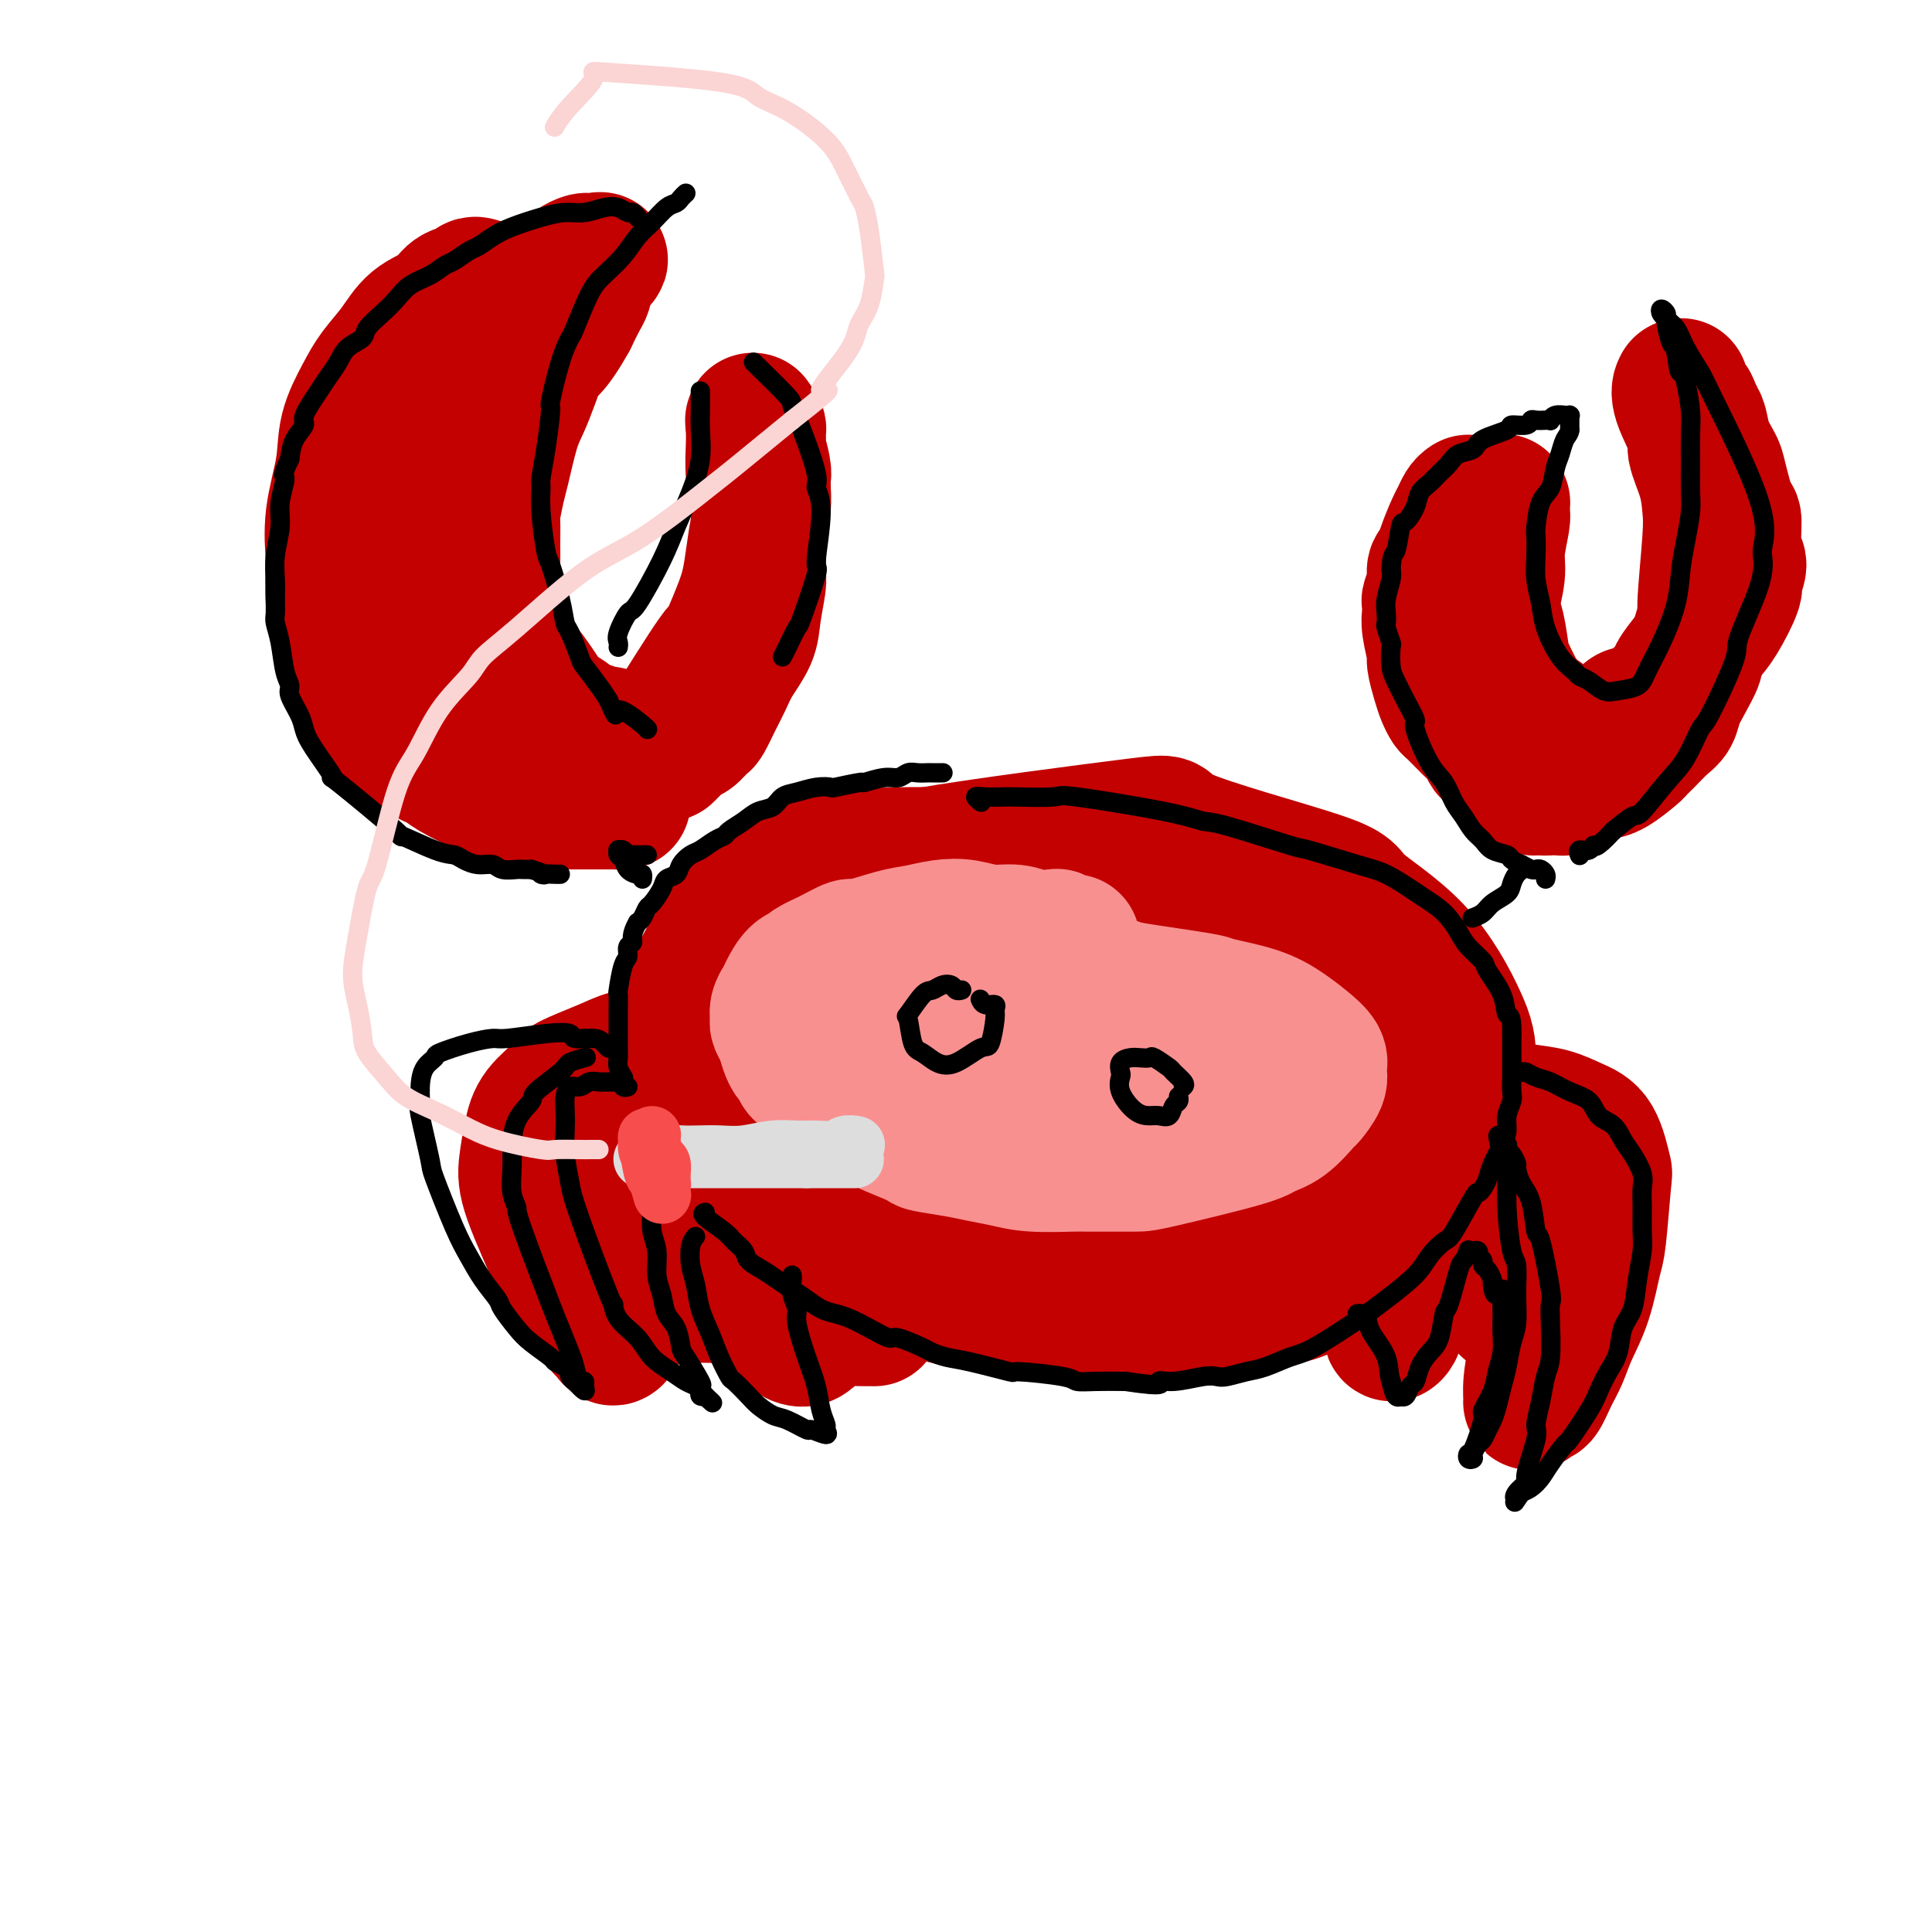 <svg viewBox='0 0 400 400' version='1.1' xmlns='http://www.w3.org/2000/svg' xmlns:xlink='http://www.w3.org/1999/xlink'><g fill='none' stroke='rgb(195,1,1)' stroke-width='28' stroke-linecap='round' stroke-linejoin='round'><path d='M237,189c-0.150,-0.447 -0.300,-0.893 -1,-1c-0.700,-0.107 -1.949,0.126 -3,0c-1.051,-0.126 -1.904,-0.609 -3,-1c-1.096,-0.391 -2.436,-0.689 -4,-1c-1.564,-0.311 -3.352,-0.635 -6,-1c-2.648,-0.365 -6.155,-0.772 -8,-1c-1.845,-0.228 -2.027,-0.279 -4,0c-1.973,0.279 -5.737,0.887 -9,2c-3.263,1.113 -6.024,2.732 -9,4c-2.976,1.268 -6.165,2.187 -9,4c-2.835,1.813 -5.316,4.521 -8,7c-2.684,2.479 -5.571,4.728 -8,7c-2.429,2.272 -4.399,4.565 -6,7c-1.601,2.435 -2.831,5.012 -4,7c-1.169,1.988 -2.275,3.387 -3,5c-0.725,1.613 -1.069,3.440 -1,5c0.069,1.560 0.551,2.852 1,4c0.449,1.148 0.866,2.150 2,4c1.134,1.850 2.985,4.547 4,6c1.015,1.453 1.193,1.663 3,3c1.807,1.337 5.242,3.801 8,6c2.758,2.199 4.837,4.133 8,6c3.163,1.867 7.409,3.667 11,5c3.591,1.333 6.528,2.200 10,3c3.472,0.800 7.481,1.533 11,2c3.519,0.467 6.548,0.666 10,1c3.452,0.334 7.327,0.801 11,1c3.673,0.199 7.143,0.131 11,0c3.857,-0.131 8.102,-0.323 12,-1c3.898,-0.677 7.449,-1.838 11,-3'/><path d='M264,269c6.907,-1.298 7.175,-2.543 9,-4c1.825,-1.457 5.208,-3.126 8,-5c2.792,-1.874 4.993,-3.955 7,-6c2.007,-2.045 3.821,-4.055 5,-6c1.179,-1.945 1.722,-3.825 3,-7c1.278,-3.175 3.290,-7.647 4,-10c0.710,-2.353 0.118,-2.589 0,-4c-0.118,-1.411 0.239,-3.997 0,-6c-0.239,-2.003 -1.073,-3.423 -2,-5c-0.927,-1.577 -1.948,-3.311 -3,-5c-1.052,-1.689 -2.136,-3.333 -5,-6c-2.864,-2.667 -7.509,-6.359 -10,-8c-2.491,-1.641 -2.830,-1.233 -5,-2c-2.170,-0.767 -6.173,-2.708 -10,-4c-3.827,-1.292 -7.480,-1.935 -13,-3c-5.520,-1.065 -12.908,-2.554 -19,-3c-6.092,-0.446 -10.888,0.149 -13,0c-2.112,-0.149 -1.540,-1.042 -6,0c-4.460,1.042 -13.953,4.017 -18,5c-4.047,0.983 -2.647,-0.028 -5,2c-2.353,2.028 -8.457,7.093 -11,9c-2.543,1.907 -1.525,0.654 -2,3c-0.475,2.346 -2.443,8.289 -3,11c-0.557,2.711 0.296,2.189 0,3c-0.296,0.811 -1.741,2.954 1,8c2.741,5.046 9.667,12.996 13,17c3.333,4.004 3.073,4.062 6,6c2.927,1.938 9.042,5.757 15,8c5.958,2.243 11.758,2.912 17,3c5.242,0.088 9.926,-0.403 14,-1c4.074,-0.597 7.537,-1.298 11,-2'/><path d='M252,257c6.005,-1.528 8.518,-3.849 11,-6c2.482,-2.151 4.934,-4.132 7,-7c2.066,-2.868 3.746,-6.624 4,-10c0.254,-3.376 -0.918,-6.372 -2,-9c-1.082,-2.628 -2.074,-4.889 -6,-7c-3.926,-2.111 -10.786,-4.072 -18,-4c-7.214,0.072 -14.781,2.177 -19,3c-4.219,0.823 -5.090,0.364 -9,2c-3.910,1.636 -10.860,5.368 -16,9c-5.140,3.632 -8.472,7.166 -10,11c-1.528,3.834 -1.254,7.969 -1,11c0.254,3.031 0.488,4.957 3,7c2.512,2.043 7.303,4.202 11,7c3.697,2.798 6.299,6.236 16,3c9.701,-3.236 26.500,-13.145 34,-19c7.500,-5.855 5.702,-7.655 6,-10c0.298,-2.345 2.692,-5.235 4,-10c1.308,-4.765 1.530,-11.404 1,-15c-0.530,-3.596 -1.813,-4.147 -4,-5c-2.187,-0.853 -5.278,-2.006 -9,-2c-3.722,0.006 -8.074,1.171 -13,2c-4.926,0.829 -10.427,1.322 -17,5c-6.573,3.678 -14.217,10.540 -18,15c-3.783,4.460 -3.706,6.518 -3,9c0.706,2.482 2.039,5.387 3,7c0.961,1.613 1.548,1.935 4,3c2.452,1.065 6.767,2.874 11,4c4.233,1.126 8.382,1.570 15,-2c6.618,-3.570 15.705,-11.153 20,-15c4.295,-3.847 3.799,-3.956 4,-7c0.201,-3.044 1.101,-9.022 2,-15'/><path d='M263,212c0.209,-5.075 -2.267,-6.761 -5,-8c-2.733,-1.239 -5.723,-2.030 -10,-2c-4.277,0.030 -9.841,0.883 -16,3c-6.159,2.117 -12.914,5.500 -18,9c-5.086,3.500 -8.504,7.116 -11,11c-2.496,3.884 -4.069,8.035 -4,11c0.069,2.965 1.782,4.745 4,7c2.218,2.255 4.942,4.985 12,5c7.058,0.015 18.449,-2.684 24,-4c5.551,-1.316 5.261,-1.249 8,-4c2.739,-2.751 8.506,-8.322 12,-14c3.494,-5.678 4.714,-11.465 4,-16c-0.714,-4.535 -3.361,-7.819 -5,-10c-1.639,-2.181 -2.269,-3.260 -9,-2c-6.731,1.260 -19.563,4.857 -26,7c-6.437,2.143 -6.479,2.831 -10,6c-3.521,3.169 -10.522,8.820 -15,14c-4.478,5.180 -6.433,9.890 -7,14c-0.567,4.110 0.254,7.621 2,10c1.746,2.379 4.418,3.626 7,5c2.582,1.374 5.075,2.875 13,1c7.925,-1.875 21.282,-7.127 28,-10c6.718,-2.873 6.797,-3.368 10,-8c3.203,-4.632 9.528,-13.402 13,-21c3.472,-7.598 4.089,-14.023 4,-19c-0.089,-4.977 -0.883,-8.507 -4,-10c-3.117,-1.493 -8.556,-0.950 -14,0c-5.444,0.950 -10.892,2.306 -18,5c-7.108,2.694 -15.875,6.725 -23,12c-7.125,5.275 -12.607,11.793 -16,16c-3.393,4.207 -4.696,6.104 -6,8'/><path d='M187,228c-2.852,9.551 1.018,21.430 3,26c1.982,4.570 2.077,1.832 5,1c2.923,-0.832 8.675,0.241 15,0c6.325,-0.241 13.225,-1.795 20,-4c6.775,-2.205 13.426,-5.059 19,-9c5.574,-3.941 10.072,-8.967 13,-14c2.928,-5.033 4.284,-10.071 5,-15c0.716,-4.929 0.790,-9.750 0,-13c-0.790,-3.250 -2.443,-4.931 -4,-6c-1.557,-1.069 -3.018,-1.526 -7,-3c-3.982,-1.474 -10.487,-3.964 -14,-5c-3.513,-1.036 -4.036,-0.618 -6,-1c-1.964,-0.382 -5.370,-1.565 -12,-3c-6.630,-1.435 -16.485,-3.121 -21,-4c-4.515,-0.879 -3.689,-0.951 -6,-1c-2.311,-0.049 -7.759,-0.077 -12,0c-4.241,0.077 -7.274,0.257 -11,1c-3.726,0.743 -8.146,2.048 -12,4c-3.854,1.952 -7.141,4.549 -10,8c-2.859,3.451 -5.289,7.754 -7,11c-1.711,3.246 -2.705,5.434 -3,10c-0.295,4.566 0.107,11.512 2,17c1.893,5.488 5.277,9.520 7,12c1.723,2.480 1.785,3.408 4,6c2.215,2.592 6.582,6.849 11,10c4.418,3.151 8.888,5.195 13,7c4.112,1.805 7.865,3.370 15,5c7.135,1.630 17.652,3.323 23,4c5.348,0.677 5.528,0.336 9,0c3.472,-0.336 10.236,-0.668 17,-1'/><path d='M243,271c6.992,-0.690 11.471,-1.916 16,-3c4.529,-1.084 9.107,-2.026 13,-4c3.893,-1.974 7.100,-4.981 10,-7c2.900,-2.019 5.493,-3.049 9,-7c3.507,-3.951 7.927,-10.821 10,-14c2.073,-3.179 1.800,-2.665 2,-5c0.200,-2.335 0.872,-7.519 1,-11c0.128,-3.481 -0.289,-5.261 -2,-9c-1.711,-3.739 -4.715,-9.438 -9,-14c-4.285,-4.562 -9.851,-7.987 -12,-10c-2.149,-2.013 -0.880,-2.615 -8,-5c-7.120,-2.385 -22.630,-6.554 -28,-9c-5.370,-2.446 -0.599,-3.169 -10,-2c-9.401,1.169 -32.973,4.231 -43,6c-10.027,1.769 -6.510,2.244 -8,4c-1.490,1.756 -7.987,4.792 -13,11c-5.013,6.208 -8.542,15.587 -10,20c-1.458,4.413 -0.844,3.861 0,6c0.844,2.139 1.917,6.968 4,11c2.083,4.032 5.176,7.268 10,11c4.824,3.732 11.379,7.960 18,11c6.621,3.040 13.306,4.893 20,6c6.694,1.107 13.395,1.467 19,1c5.605,-0.467 10.112,-1.761 14,-4c3.888,-2.239 7.156,-5.423 10,-9c2.844,-3.577 5.265,-7.547 7,-12c1.735,-4.453 2.785,-9.390 2,-14c-0.785,-4.610 -3.404,-8.895 -5,-11c-1.596,-2.105 -2.170,-2.030 -5,-2c-2.830,0.030 -7.915,0.015 -13,0'/><path d='M242,206c-6.038,0.296 -12.133,2.037 -18,4c-5.867,1.963 -11.506,4.149 -16,7c-4.494,2.851 -7.843,6.366 -10,10c-2.157,3.634 -3.120,7.385 -2,10c1.120,2.615 4.325,4.092 6,5c1.675,0.908 1.819,1.246 5,1c3.181,-0.246 9.398,-1.074 16,-3c6.602,-1.926 13.588,-4.948 20,-9c6.412,-4.052 12.251,-9.134 16,-14c3.749,-4.866 5.408,-9.515 6,-13c0.592,-3.485 0.117,-5.806 -1,-7c-1.117,-1.194 -2.876,-1.260 -4,-1c-1.124,0.260 -1.614,0.846 -5,1c-3.386,0.154 -9.667,-0.124 -13,0c-3.333,0.124 -3.719,0.652 -6,1c-2.281,0.348 -6.459,0.518 -10,1c-3.541,0.482 -6.445,1.278 -9,2c-2.555,0.722 -4.762,1.371 -7,2c-2.238,0.629 -4.508,1.239 -6,2c-1.492,0.761 -2.205,1.672 -4,2c-1.795,0.328 -4.673,0.073 -6,0c-1.327,-0.073 -1.102,0.037 -1,0c0.102,-0.037 0.080,-0.220 0,0c-0.080,0.220 -0.217,0.842 0,1c0.217,0.158 0.789,-0.150 1,0c0.211,0.150 0.060,0.757 0,1c-0.060,0.243 -0.030,0.121 0,0'/><path d='M99,59c-0.385,-0.103 -0.770,-0.206 -1,0c-0.230,0.206 -0.304,0.721 -1,1c-0.696,0.279 -2.013,0.321 -3,1c-0.987,0.679 -1.642,1.995 -3,3c-1.358,1.005 -3.418,1.697 -5,3c-1.582,1.303 -2.685,3.215 -4,5c-1.315,1.785 -2.843,3.443 -4,5c-1.157,1.557 -1.942,3.012 -3,5c-1.058,1.988 -2.388,4.507 -3,7c-0.612,2.493 -0.504,4.959 -1,8c-0.496,3.041 -1.594,6.658 -2,10c-0.406,3.342 -0.121,6.411 0,8c0.121,1.589 0.076,1.700 0,3c-0.076,1.300 -0.183,3.789 0,6c0.183,2.211 0.658,4.143 1,6c0.342,1.857 0.552,3.638 1,5c0.448,1.362 1.134,2.303 2,4c0.866,1.697 1.910,4.149 3,6c1.090,1.851 2.225,3.101 3,4c0.775,0.899 1.190,1.447 2,2c0.810,0.553 2.015,1.112 3,2c0.985,0.888 1.750,2.104 3,3c1.250,0.896 2.984,1.472 4,2c1.016,0.528 1.314,1.007 3,2c1.686,0.993 4.762,2.498 6,3c1.238,0.502 0.640,0.001 1,0c0.360,-0.001 1.680,0.500 3,1'/><path d='M104,164c4.556,2.486 3.447,1.202 4,1c0.553,-0.202 2.767,0.678 4,1c1.233,0.322 1.486,0.086 2,0c0.514,-0.086 1.288,-0.023 2,0c0.712,0.023 1.360,0.006 2,0c0.640,-0.006 1.271,-0.002 2,0c0.729,0.002 1.557,0.000 2,0c0.443,-0.000 0.501,-0.000 1,0c0.499,0.000 1.439,0.000 2,0c0.561,-0.000 0.742,0.000 1,0c0.258,-0.000 0.592,-0.000 1,0c0.408,0.000 0.891,0.001 1,0c0.109,-0.001 -0.156,-0.003 0,0c0.156,0.003 0.734,0.011 1,0c0.266,-0.011 0.221,-0.043 0,0c-0.221,0.043 -0.618,0.159 -1,0c-0.382,-0.159 -0.748,-0.594 -1,-1c-0.252,-0.406 -0.391,-0.783 -1,-1c-0.609,-0.217 -1.689,-0.275 -3,-1c-1.311,-0.725 -2.852,-2.118 -4,-3c-1.148,-0.882 -1.905,-1.252 -3,-2c-1.095,-0.748 -2.530,-1.874 -4,-3c-1.470,-1.126 -2.974,-2.253 -4,-3c-1.026,-0.747 -1.573,-1.114 -3,-3c-1.427,-1.886 -3.733,-5.293 -5,-7c-1.267,-1.707 -1.494,-1.715 -2,-3c-0.506,-1.285 -1.290,-3.846 -2,-6c-0.710,-2.154 -1.346,-3.901 -2,-6c-0.654,-2.099 -1.327,-4.549 -2,-7'/><path d='M92,120c-1.975,-5.851 -0.413,-5.978 0,-7c0.413,-1.022 -0.322,-2.939 0,-6c0.322,-3.061 1.700,-7.267 2,-9c0.300,-1.733 -0.478,-0.994 0,-3c0.478,-2.006 2.211,-6.757 3,-9c0.789,-2.243 0.634,-1.979 1,-3c0.366,-1.021 1.253,-3.327 2,-5c0.747,-1.673 1.356,-2.714 2,-4c0.644,-1.286 1.324,-2.817 2,-4c0.676,-1.183 1.346,-2.018 2,-3c0.654,-0.982 1.290,-2.111 2,-3c0.710,-0.889 1.493,-1.538 2,-2c0.507,-0.462 0.738,-0.736 1,-1c0.262,-0.264 0.556,-0.518 1,-1c0.444,-0.482 1.040,-1.191 2,-2c0.960,-0.809 2.284,-1.719 3,-2c0.716,-0.281 0.822,0.068 1,0c0.178,-0.068 0.426,-0.554 1,-1c0.574,-0.446 1.473,-0.852 2,-1c0.527,-0.148 0.680,-0.039 1,0c0.320,0.039 0.805,0.008 1,0c0.195,-0.008 0.098,0.006 0,0c-0.098,-0.006 -0.197,-0.034 0,0c0.197,0.034 0.692,0.129 1,0c0.308,-0.129 0.431,-0.482 0,0c-0.431,0.482 -1.414,1.799 -2,3c-0.586,1.201 -0.773,2.285 -1,3c-0.227,0.715 -0.493,1.061 -1,2c-0.507,0.939 -1.253,2.469 -2,4'/><path d='M118,66c-1.738,3.157 -3.084,5.050 -4,6c-0.916,0.950 -1.401,0.958 -2,2c-0.599,1.042 -1.312,3.119 -2,5c-0.688,1.881 -1.351,3.566 -2,5c-0.649,1.434 -1.284,2.618 -2,5c-0.716,2.382 -1.512,5.961 -2,8c-0.488,2.039 -0.666,2.539 -1,4c-0.334,1.461 -0.822,3.884 -1,5c-0.178,1.116 -0.044,0.924 0,2c0.044,1.076 -0.000,3.418 0,5c0.000,1.582 0.045,2.404 0,4c-0.045,1.596 -0.180,3.966 0,5c0.180,1.034 0.676,0.733 1,2c0.324,1.267 0.475,4.103 1,6c0.525,1.897 1.425,2.854 2,4c0.575,1.146 0.824,2.481 1,3c0.176,0.519 0.277,0.221 1,1c0.723,0.779 2.066,2.633 3,4c0.934,1.367 1.457,2.246 2,3c0.543,0.754 1.104,1.383 2,2c0.896,0.617 2.128,1.222 3,2c0.872,0.778 1.386,1.729 2,2c0.614,0.271 1.329,-0.138 2,0c0.671,0.138 1.296,0.821 2,1c0.704,0.179 1.485,-0.148 2,0c0.515,0.148 0.764,0.771 1,1c0.236,0.229 0.458,0.064 1,0c0.542,-0.064 1.403,-0.027 2,0c0.597,0.027 0.930,0.046 1,0c0.070,-0.046 -0.123,-0.156 0,0c0.123,0.156 0.561,0.578 1,1'/><path d='M132,154c2.955,1.332 0.843,0.160 0,0c-0.843,-0.160 -0.418,0.690 0,1c0.418,0.310 0.830,0.078 1,0c0.170,-0.078 0.099,-0.003 0,0c-0.099,0.003 -0.224,-0.066 0,0c0.224,0.066 0.797,0.266 1,0c0.203,-0.266 0.034,-0.999 0,-1c-0.034,-0.001 0.065,0.731 1,0c0.935,-0.731 2.705,-2.925 3,-3c0.295,-0.075 -0.885,1.970 1,-1c1.885,-2.970 6.834,-10.953 9,-14c2.166,-3.047 1.550,-1.158 2,-2c0.450,-0.842 1.967,-4.415 3,-7c1.033,-2.585 1.583,-4.181 2,-6c0.417,-1.819 0.700,-3.860 1,-6c0.300,-2.140 0.616,-4.380 1,-6c0.384,-1.620 0.836,-2.620 1,-4c0.164,-1.380 0.040,-3.141 0,-4c-0.040,-0.859 0.003,-0.815 0,-1c-0.003,-0.185 -0.054,-0.597 0,-1c0.054,-0.403 0.211,-0.797 0,-2c-0.211,-1.203 -0.791,-3.215 -1,-4c-0.209,-0.785 -0.046,-0.345 0,-1c0.046,-0.655 -0.026,-2.407 0,-3c0.026,-0.593 0.150,-0.027 0,0c-0.150,0.027 -0.575,-0.487 -1,-1'/><path d='M156,88c-0.308,-2.376 -0.079,0.184 0,1c0.079,0.816 0.007,-0.110 0,0c-0.007,0.110 0.052,1.258 0,3c-0.052,1.742 -0.213,4.079 0,6c0.213,1.921 0.802,3.426 1,7c0.198,3.574 0.005,9.218 0,12c-0.005,2.782 0.179,2.701 0,4c-0.179,1.299 -0.719,3.977 -1,6c-0.281,2.023 -0.303,3.390 -1,5c-0.697,1.610 -2.070,3.463 -3,5c-0.930,1.537 -1.419,2.759 -2,4c-0.581,1.241 -1.255,2.500 -2,4c-0.745,1.500 -1.562,3.242 -2,4c-0.438,0.758 -0.499,0.532 -1,1c-0.501,0.468 -1.444,1.631 -2,2c-0.556,0.369 -0.727,-0.055 -1,0c-0.273,0.055 -0.647,0.589 -1,1c-0.353,0.411 -0.683,0.699 -1,1c-0.317,0.301 -0.621,0.617 -1,1c-0.379,0.383 -0.834,0.835 -1,1c-0.166,0.165 -0.045,0.045 0,0c0.045,-0.045 0.013,-0.013 0,0c-0.013,0.013 -0.006,0.006 0,0'/><path d='M304,104c-0.325,0.222 -0.650,0.445 -1,1c-0.350,0.555 -0.725,1.443 -1,2c-0.275,0.557 -0.451,0.785 -1,2c-0.549,1.215 -1.471,3.418 -2,5c-0.529,1.582 -0.664,2.541 -1,3c-0.336,0.459 -0.874,0.416 -1,1c-0.126,0.584 0.161,1.795 0,3c-0.161,1.205 -0.771,2.403 -1,3c-0.229,0.597 -0.076,0.591 0,1c0.076,0.409 0.076,1.232 0,2c-0.076,0.768 -0.228,1.479 0,3c0.228,1.521 0.835,3.850 1,5c0.165,1.150 -0.111,1.119 0,2c0.111,0.881 0.611,2.674 1,4c0.389,1.326 0.668,2.187 1,3c0.332,0.813 0.718,1.579 1,2c0.282,0.421 0.460,0.497 1,1c0.540,0.503 1.440,1.434 2,2c0.560,0.566 0.779,0.768 1,1c0.221,0.232 0.443,0.496 1,1c0.557,0.504 1.448,1.248 2,2c0.552,0.752 0.767,1.511 1,2c0.233,0.489 0.486,0.708 1,1c0.514,0.292 1.290,0.655 2,1c0.710,0.345 1.355,0.670 2,1c0.645,0.330 1.289,0.666 2,1c0.711,0.334 1.489,0.667 2,1c0.511,0.333 0.756,0.667 1,1'/><path d='M318,161c1.636,0.708 1.227,-0.020 1,0c-0.227,0.020 -0.271,0.790 0,1c0.271,0.210 0.856,-0.140 1,0c0.144,0.140 -0.154,0.770 0,1c0.154,0.230 0.758,0.062 1,0c0.242,-0.062 0.121,-0.017 0,0c-0.121,0.017 -0.241,0.006 0,0c0.241,-0.006 0.845,-0.007 1,0c0.155,0.007 -0.138,0.024 0,0c0.138,-0.024 0.707,-0.088 1,0c0.293,0.088 0.308,0.327 1,0c0.692,-0.327 2.060,-1.219 3,-2c0.940,-0.781 1.452,-1.451 5,-5c3.548,-3.549 10.132,-9.976 13,-13c2.868,-3.024 2.020,-2.646 2,-3c-0.020,-0.354 0.788,-1.441 2,-3c1.212,-1.559 2.827,-3.590 4,-5c1.173,-1.410 1.904,-2.197 3,-4c1.096,-1.803 2.557,-4.621 3,-6c0.443,-1.379 -0.132,-1.319 0,-2c0.132,-0.681 0.971,-2.101 1,-3c0.029,-0.899 -0.751,-1.275 -1,-3c-0.249,-1.725 0.032,-4.799 0,-6c-0.032,-1.201 -0.376,-0.527 -1,-2c-0.624,-1.473 -1.529,-5.091 -2,-7c-0.471,-1.909 -0.508,-2.110 -1,-3c-0.492,-0.890 -1.440,-2.470 -2,-4c-0.560,-1.530 -0.731,-3.008 -1,-4c-0.269,-0.992 -0.634,-1.496 -1,-2'/><path d='M351,86c-1.420,-3.747 -0.969,-2.114 -1,-2c-0.031,0.114 -0.543,-1.291 -1,-2c-0.457,-0.709 -0.858,-0.721 -1,-1c-0.142,-0.279 -0.026,-0.824 0,-1c0.026,-0.176 -0.037,0.019 0,0c0.037,-0.019 0.174,-0.250 0,0c-0.174,0.250 -0.660,0.982 0,3c0.660,2.018 2.465,5.321 3,7c0.535,1.679 -0.201,1.734 0,3c0.201,1.266 1.338,3.744 2,6c0.662,2.256 0.849,4.290 1,6c0.151,1.710 0.266,3.096 0,7c-0.266,3.904 -0.914,10.326 -1,13c-0.086,2.674 0.391,1.601 0,3c-0.391,1.399 -1.648,5.271 -2,7c-0.352,1.729 0.202,1.316 0,2c-0.202,0.684 -1.160,2.466 -2,4c-0.840,1.534 -1.563,2.821 -2,4c-0.437,1.179 -0.587,2.250 -1,3c-0.413,0.750 -1.090,1.178 -2,2c-0.910,0.822 -2.053,2.037 -3,3c-0.947,0.963 -1.700,1.672 -2,2c-0.300,0.328 -0.149,0.274 -1,1c-0.851,0.726 -2.706,2.233 -4,3c-1.294,0.767 -2.027,0.793 -3,1c-0.973,0.207 -2.185,0.594 -3,1c-0.815,0.406 -1.233,0.830 -2,1c-0.767,0.170 -1.884,0.085 -3,0'/><path d='M323,162c-2.576,1.022 -1.015,0.078 -1,0c0.015,-0.078 -1.516,0.711 -2,1c-0.484,0.289 0.080,0.077 0,0c-0.080,-0.077 -0.805,-0.021 -1,0c-0.195,0.021 0.139,0.006 0,0c-0.139,-0.006 -0.752,-0.001 -1,0c-0.248,0.001 -0.132,-0.000 0,0c0.132,0.000 0.279,0.002 0,0c-0.279,-0.002 -0.983,-0.009 -1,0c-0.017,0.009 0.652,0.035 1,0c0.348,-0.035 0.374,-0.129 0,0c-0.374,0.129 -1.150,0.481 1,-1c2.150,-1.481 7.224,-4.797 9,-6c1.776,-1.203 0.254,-0.294 1,-1c0.746,-0.706 3.759,-3.026 5,-4c1.241,-0.974 0.711,-0.601 1,-1c0.289,-0.399 1.398,-1.571 2,-2c0.602,-0.429 0.698,-0.116 1,0c0.302,0.116 0.810,0.034 1,0c0.190,-0.034 0.062,-0.020 0,0c-0.062,0.020 -0.057,0.047 0,0c0.057,-0.047 0.168,-0.167 0,0c-0.168,0.167 -0.615,0.622 -1,1c-0.385,0.378 -0.708,0.679 -1,1c-0.292,0.321 -0.552,0.663 -1,1c-0.448,0.337 -1.082,0.668 -2,1c-0.918,0.332 -2.119,0.666 -3,1c-0.881,0.334 -1.440,0.667 -2,1'/><path d='M329,154c-1.773,1.157 -2.206,1.051 -3,1c-0.794,-0.051 -1.948,-0.045 -3,0c-1.052,0.045 -2.002,0.130 -3,0c-0.998,-0.130 -2.043,-0.477 -3,-1c-0.957,-0.523 -1.826,-1.224 -3,-2c-1.174,-0.776 -2.654,-1.627 -4,-3c-1.346,-1.373 -2.557,-3.269 -3,-4c-0.443,-0.731 -0.117,-0.298 -1,-2c-0.883,-1.702 -2.975,-5.540 -4,-8c-1.025,-2.460 -0.982,-3.542 -1,-5c-0.018,-1.458 -0.095,-3.294 0,-5c0.095,-1.706 0.364,-3.284 1,-5c0.636,-1.716 1.638,-3.570 2,-5c0.362,-1.430 0.083,-2.435 1,-4c0.917,-1.565 3.030,-3.689 4,-5c0.970,-1.311 0.795,-1.808 1,-2c0.205,-0.192 0.788,-0.077 1,0c0.212,0.077 0.053,0.117 0,0c-0.053,-0.117 0.001,-0.389 0,0c-0.001,0.389 -0.057,1.440 0,2c0.057,0.560 0.229,0.629 0,2c-0.229,1.371 -0.857,4.044 -1,6c-0.143,1.956 0.198,3.194 0,5c-0.198,1.806 -0.937,4.181 -1,6c-0.063,1.819 0.549,3.081 1,5c0.451,1.919 0.739,4.494 1,6c0.261,1.506 0.493,1.944 1,3c0.507,1.056 1.288,2.730 2,4c0.712,1.270 1.356,2.135 2,3'/><path d='M316,146c1.382,3.597 1.337,2.088 2,2c0.663,-0.088 2.033,1.244 3,2c0.967,0.756 1.529,0.934 2,1c0.471,0.066 0.849,0.019 1,0c0.151,-0.019 0.076,-0.009 0,0'/><path d='M145,229c0.157,-0.455 0.315,-0.909 0,-1c-0.315,-0.091 -1.101,0.182 -2,0c-0.899,-0.182 -1.909,-0.820 -3,-1c-1.091,-0.180 -2.263,0.097 -4,0c-1.737,-0.097 -4.039,-0.570 -6,-1c-1.961,-0.430 -3.582,-0.819 -5,-1c-1.418,-0.181 -2.635,-0.156 -4,0c-1.365,0.156 -2.880,0.443 -4,1c-1.120,0.557 -1.845,1.385 -2,2c-0.155,0.615 0.259,1.017 0,2c-0.259,0.983 -1.191,2.549 -1,6c0.191,3.451 1.505,8.789 2,11c0.495,2.211 0.171,1.297 2,4c1.829,2.703 5.810,9.023 8,12c2.190,2.977 2.590,2.609 3,3c0.410,0.391 0.832,1.540 1,2c0.168,0.460 0.084,0.230 0,0'/><path d='M149,223c-0.430,-0.444 -0.859,-0.889 -1,-1c-0.141,-0.111 0.007,0.110 -1,0c-1.007,-0.110 -3.168,-0.553 -4,-1c-0.832,-0.447 -0.336,-0.900 -1,-1c-0.664,-0.100 -2.487,0.151 -4,0c-1.513,-0.151 -2.717,-0.705 -4,-1c-1.283,-0.295 -2.644,-0.330 -4,0c-1.356,0.330 -2.706,1.027 -5,2c-2.294,0.973 -5.532,2.223 -7,3c-1.468,0.777 -1.165,1.081 -2,2c-0.835,0.919 -2.808,2.454 -4,4c-1.192,1.546 -1.603,3.104 -2,5c-0.397,1.896 -0.779,4.129 -1,6c-0.221,1.871 -0.281,3.380 1,7c1.281,3.620 3.901,9.351 5,12c1.099,2.649 0.675,2.217 2,4c1.325,1.783 4.397,5.780 6,8c1.603,2.220 1.736,2.662 2,3c0.264,0.338 0.659,0.571 1,1c0.341,0.429 0.627,1.054 1,1c0.373,-0.054 0.831,-0.788 1,-1c0.169,-0.212 0.049,0.100 0,0c-0.049,-0.100 -0.025,-0.610 0,-1c0.025,-0.390 0.052,-0.660 0,-2c-0.052,-1.340 -0.182,-3.748 0,-5c0.182,-1.252 0.678,-1.346 1,-3c0.322,-1.654 0.471,-4.868 1,-7c0.529,-2.132 1.437,-3.180 2,-4c0.563,-0.820 0.782,-1.410 1,-2'/><path d='M133,252c1.255,-4.960 1.393,-4.859 2,-5c0.607,-0.141 1.682,-0.523 2,-1c0.318,-0.477 -0.123,-1.048 0,-1c0.123,0.048 0.809,0.715 1,1c0.191,0.285 -0.112,0.189 0,1c0.112,0.811 0.640,2.528 1,5c0.360,2.472 0.552,5.698 1,8c0.448,2.302 1.151,3.678 2,5c0.849,1.322 1.844,2.589 3,3c1.156,0.411 2.472,-0.035 3,0c0.528,0.035 0.268,0.551 1,0c0.732,-0.551 2.455,-2.169 4,-4c1.545,-1.831 2.911,-3.874 4,-6c1.089,-2.126 1.900,-4.333 3,-6c1.100,-1.667 2.490,-2.792 3,-3c0.510,-0.208 0.140,0.501 0,1c-0.140,0.499 -0.049,0.788 0,2c0.049,1.212 0.057,3.346 0,6c-0.057,2.654 -0.180,5.828 0,9c0.180,3.172 0.663,6.340 1,8c0.337,1.660 0.529,1.811 1,2c0.471,0.189 1.220,0.418 2,0c0.780,-0.418 1.590,-1.481 2,-2c0.410,-0.519 0.420,-0.493 1,-1c0.580,-0.507 1.728,-1.547 2,-2c0.272,-0.453 -0.334,-0.317 0,0c0.334,0.317 1.606,0.817 2,1c0.394,0.183 -0.090,0.049 1,0c1.090,-0.049 3.755,-0.013 5,0c1.245,0.013 1.070,0.004 1,0c-0.070,-0.004 -0.035,-0.002 0,0'/><path d='M299,229c-0.309,-0.007 -0.618,-0.014 0,0c0.618,0.014 2.163,0.048 4,0c1.837,-0.048 3.966,-0.179 6,0c2.034,0.179 3.974,0.669 6,1c2.026,0.331 4.137,0.503 6,1c1.863,0.497 3.477,1.320 5,2c1.523,0.680 2.956,1.217 4,3c1.044,1.783 1.701,4.814 2,6c0.299,1.186 0.242,0.529 0,3c-0.242,2.471 -0.670,8.072 -1,11c-0.330,2.928 -0.563,3.184 -1,5c-0.437,1.816 -1.076,5.192 -2,8c-0.924,2.808 -2.131,5.049 -3,7c-0.869,1.951 -1.400,3.612 -2,5c-0.600,1.388 -1.271,2.504 -2,4c-0.729,1.496 -1.517,3.373 -2,4c-0.483,0.627 -0.661,0.005 -1,0c-0.339,-0.005 -0.838,0.609 -1,1c-0.162,0.391 0.014,0.560 0,0c-0.014,-0.560 -0.217,-1.847 0,-4c0.217,-2.153 0.855,-5.171 1,-7c0.145,-1.829 -0.202,-2.469 0,-5c0.202,-2.531 0.955,-6.952 1,-11c0.045,-4.048 -0.617,-7.724 -1,-11c-0.383,-3.276 -0.488,-6.151 -1,-9c-0.512,-2.849 -1.432,-5.671 -2,-7c-0.568,-1.329 -0.784,-1.164 -1,-1'/><path d='M314,235c-0.956,-8.053 -0.846,-1.186 -1,1c-0.154,2.186 -0.574,-0.310 -1,2c-0.426,2.310 -0.859,9.426 -1,13c-0.141,3.574 0.011,3.607 0,5c-0.011,1.393 -0.185,4.147 0,7c0.185,2.853 0.730,5.807 1,7c0.270,1.193 0.264,0.627 0,0c-0.264,-0.627 -0.786,-1.315 -1,-2c-0.214,-0.685 -0.120,-1.368 -1,-3c-0.880,-1.632 -2.734,-4.215 -4,-7c-1.266,-2.785 -1.943,-5.773 -5,-4c-3.057,1.773 -8.495,8.307 -11,12c-2.505,3.693 -2.077,4.546 -2,6c0.077,1.454 -0.196,3.510 0,4c0.196,0.490 0.862,-0.587 1,-1c0.138,-0.413 -0.252,-0.162 0,-1c0.252,-0.838 1.145,-2.764 2,-4c0.855,-1.236 1.673,-1.782 2,-2c0.327,-0.218 0.164,-0.109 0,0'/></g>
<g fill='none' stroke='rgb(249,144,144)' stroke-width='28' stroke-linecap='round' stroke-linejoin='round'><path d='M222,195c0.054,-0.030 0.107,-0.059 0,0c-0.107,0.059 -0.376,0.208 -1,0c-0.624,-0.208 -1.604,-0.773 -2,-1c-0.396,-0.227 -0.208,-0.117 -1,0c-0.792,0.117 -2.563,0.241 -4,0c-1.437,-0.241 -2.541,-0.846 -4,-1c-1.459,-0.154 -3.275,0.142 -5,0c-1.725,-0.142 -3.359,-0.724 -5,-1c-1.641,-0.276 -3.288,-0.247 -5,0c-1.712,0.247 -3.489,0.713 -5,1c-1.511,0.287 -2.755,0.395 -5,1c-2.245,0.605 -5.490,1.707 -7,2c-1.510,0.293 -1.286,-0.221 -2,0c-0.714,0.221 -2.366,1.179 -4,2c-1.634,0.821 -3.250,1.504 -4,2c-0.750,0.496 -0.636,0.804 -1,1c-0.364,0.196 -1.208,0.280 -2,1c-0.792,0.720 -1.534,2.076 -2,3c-0.466,0.924 -0.658,1.415 -1,2c-0.342,0.585 -0.835,1.262 -1,2c-0.165,0.738 -0.003,1.535 0,2c0.003,0.465 -0.153,0.596 0,1c0.153,0.404 0.617,1.081 1,2c0.383,0.919 0.687,2.079 1,3c0.313,0.921 0.635,1.601 1,2c0.365,0.399 0.775,0.516 1,1c0.225,0.484 0.267,1.336 1,2c0.733,0.664 2.159,1.140 3,2c0.841,0.860 1.097,2.103 2,3c0.903,0.897 2.451,1.449 4,2'/><path d='M175,229c3.514,3.294 5.300,3.029 6,3c0.700,-0.029 0.314,0.177 2,1c1.686,0.823 5.444,2.262 7,3c1.556,0.738 0.912,0.776 2,1c1.088,0.224 3.909,0.634 6,1c2.091,0.366 3.451,0.686 5,1c1.549,0.314 3.286,0.620 5,1c1.714,0.380 3.404,0.834 6,1c2.596,0.166 6.097,0.044 8,0c1.903,-0.044 2.208,-0.011 3,0c0.792,0.011 2.069,0.000 4,0c1.931,-0.000 4.514,0.010 6,0c1.486,-0.010 1.873,-0.042 6,-1c4.127,-0.958 11.994,-2.843 16,-4c4.006,-1.157 4.153,-1.588 5,-2c0.847,-0.412 2.395,-0.807 4,-2c1.605,-1.193 3.267,-3.184 4,-4c0.733,-0.816 0.538,-0.459 1,-1c0.462,-0.541 1.579,-1.982 2,-3c0.421,-1.018 0.144,-1.612 0,-2c-0.144,-0.388 -0.155,-0.568 0,-1c0.155,-0.432 0.475,-1.114 0,-2c-0.475,-0.886 -1.744,-1.977 -3,-3c-1.256,-1.023 -2.497,-1.980 -4,-3c-1.503,-1.020 -3.267,-2.105 -6,-3c-2.733,-0.895 -6.433,-1.601 -8,-2c-1.567,-0.399 -0.999,-0.492 -4,-1c-3.001,-0.508 -9.572,-1.431 -13,-2c-3.428,-0.569 -3.714,-0.785 -4,-1'/><path d='M231,204c-7.004,-1.093 -10.014,-0.827 -13,-1c-2.986,-0.173 -5.947,-0.786 -9,-1c-3.053,-0.214 -6.198,-0.029 -8,0c-1.802,0.029 -2.262,-0.097 -4,0c-1.738,0.097 -4.756,0.416 -7,1c-2.244,0.584 -3.714,1.433 -5,2c-1.286,0.567 -2.387,0.852 -3,2c-0.613,1.148 -0.738,3.159 -1,4c-0.262,0.841 -0.662,0.512 0,1c0.662,0.488 2.385,1.792 4,3c1.615,1.208 3.121,2.322 9,5c5.879,2.678 16.131,6.922 20,9c3.869,2.078 1.354,1.989 6,2c4.646,0.011 16.454,0.121 21,0c4.546,-0.121 1.830,-0.471 1,-1c-0.830,-0.529 0.224,-1.235 0,-2c-0.224,-0.765 -1.728,-1.589 -2,-2c-0.272,-0.411 0.687,-0.407 -3,-2c-3.687,-1.593 -12.021,-4.781 -16,-6c-3.979,-1.219 -3.604,-0.469 -6,-1c-2.396,-0.531 -7.565,-2.341 -12,-3c-4.435,-0.659 -8.138,-0.165 -10,0c-1.862,0.165 -1.883,0.000 -2,0c-0.117,-0.000 -0.330,0.163 1,1c1.330,0.837 4.203,2.346 6,3c1.797,0.654 2.517,0.451 6,1c3.483,0.549 9.727,1.848 15,3c5.273,1.152 9.573,2.156 15,2c5.427,-0.156 11.979,-1.473 15,-2c3.021,-0.527 2.510,-0.263 2,0'/><path d='M251,222c5.333,0.000 2.667,0.000 0,0'/></g>
<g fill='none' stroke='rgb(0,0,0)' stroke-width='4' stroke-linecap='round' stroke-linejoin='round'><path d='M195,160c0.209,-0.001 0.418,-0.001 0,0c-0.418,0.001 -1.462,0.004 -2,0c-0.538,-0.004 -0.568,-0.016 -1,0c-0.432,0.016 -1.266,0.061 -2,0c-0.734,-0.061 -1.369,-0.228 -2,0c-0.631,0.228 -1.259,0.849 -2,1c-0.741,0.151 -1.594,-0.170 -3,0c-1.406,0.170 -3.366,0.829 -4,1c-0.634,0.171 0.056,-0.147 -1,0c-1.056,0.147 -3.858,0.759 -5,1c-1.142,0.241 -0.623,0.110 -1,0c-0.377,-0.110 -1.651,-0.199 -3,0c-1.349,0.199 -2.772,0.686 -4,1c-1.228,0.314 -2.259,0.455 -3,1c-0.741,0.545 -1.192,1.494 -2,2c-0.808,0.506 -1.973,0.568 -3,1c-1.027,0.432 -1.917,1.233 -3,2c-1.083,0.767 -2.359,1.500 -3,2c-0.641,0.500 -0.648,0.767 -1,1c-0.352,0.233 -1.049,0.434 -2,1c-0.951,0.566 -2.157,1.499 -3,2c-0.843,0.501 -1.324,0.570 -2,1c-0.676,0.430 -1.547,1.222 -2,2c-0.453,0.778 -0.489,1.541 -1,2c-0.511,0.459 -1.499,0.613 -2,1c-0.501,0.387 -0.515,1.007 -1,2c-0.485,0.993 -1.439,2.359 -2,3c-0.561,0.641 -0.728,0.557 -1,1c-0.272,0.443 -0.649,1.412 -1,2c-0.351,0.588 -0.675,0.794 -1,1'/><path d='M132,191c-1.555,2.731 -0.942,3.559 -1,4c-0.058,0.441 -0.786,0.494 -1,1c-0.214,0.506 0.086,1.465 0,2c-0.086,0.535 -0.559,0.646 -1,2c-0.441,1.354 -0.850,3.952 -1,5c-0.150,1.048 -0.040,0.546 0,1c0.040,0.454 0.011,1.865 0,3c-0.011,1.135 -0.004,1.994 0,3c0.004,1.006 0.005,2.158 0,3c-0.005,0.842 -0.015,1.375 0,2c0.015,0.625 0.056,1.343 0,2c-0.056,0.657 -0.207,1.254 0,2c0.207,0.746 0.774,1.642 1,2c0.226,0.358 0.113,0.179 0,0'/><path d='M146,251c-0.408,0.131 -0.816,0.262 0,1c0.816,0.738 2.854,2.085 4,3c1.146,0.915 1.398,1.400 2,2c0.602,0.600 1.554,1.316 2,2c0.446,0.684 0.388,1.338 1,2c0.612,0.662 1.896,1.333 3,2c1.104,0.667 2.028,1.331 3,2c0.972,0.669 1.992,1.345 3,2c1.008,0.655 2.005,1.291 3,2c0.995,0.709 1.990,1.490 3,2c1.010,0.510 2.035,0.748 3,1c0.965,0.252 1.870,0.519 3,1c1.130,0.481 2.486,1.175 4,2c1.514,0.825 3.185,1.779 4,2c0.815,0.221 0.775,-0.293 2,0c1.225,0.293 3.714,1.393 5,2c1.286,0.607 1.369,0.722 2,1c0.631,0.278 1.808,0.718 3,1c1.192,0.282 2.397,0.405 5,1c2.603,0.595 6.603,1.662 8,2c1.397,0.338 0.192,-0.053 2,0c1.808,0.053 6.629,0.550 9,1c2.371,0.450 2.292,0.852 3,1c0.708,0.148 2.202,0.042 4,0c1.798,-0.042 3.899,-0.021 6,0'/><path d='M233,286c9.070,1.376 7.243,0.317 7,0c-0.243,-0.317 1.096,0.108 3,0c1.904,-0.108 4.374,-0.749 6,-1c1.626,-0.251 2.409,-0.113 3,0c0.591,0.113 0.989,0.199 2,0c1.011,-0.199 2.635,-0.684 4,-1c1.365,-0.316 2.472,-0.465 4,-1c1.528,-0.535 3.477,-1.457 5,-2c1.523,-0.543 2.621,-0.707 5,-2c2.379,-1.293 6.040,-3.714 8,-5c1.960,-1.286 2.220,-1.438 3,-2c0.780,-0.562 2.079,-1.535 4,-3c1.921,-1.465 4.462,-3.423 6,-5c1.538,-1.577 2.072,-2.772 3,-4c0.928,-1.228 2.252,-2.489 3,-3c0.748,-0.511 0.922,-0.272 2,-2c1.078,-1.728 3.061,-5.424 4,-7c0.939,-1.576 0.832,-1.034 1,-1c0.168,0.034 0.609,-0.441 1,-1c0.391,-0.559 0.731,-1.202 1,-2c0.269,-0.798 0.468,-1.751 1,-3c0.532,-1.249 1.396,-2.795 2,-4c0.604,-1.205 0.946,-2.070 1,-3c0.054,-0.930 -0.182,-1.924 0,-3c0.182,-1.076 0.781,-2.234 1,-3c0.219,-0.766 0.059,-1.139 0,-2c-0.059,-0.861 -0.016,-2.210 0,-3c0.016,-0.790 0.004,-1.020 0,-2c-0.004,-0.980 -0.001,-2.708 0,-4c0.001,-1.292 0.001,-2.146 0,-3'/><path d='M313,214c0.096,-4.297 -0.664,-3.539 -1,-4c-0.336,-0.461 -0.250,-2.142 -1,-4c-0.750,-1.858 -2.338,-3.894 -3,-5c-0.662,-1.106 -0.397,-1.283 -1,-2c-0.603,-0.717 -2.074,-1.973 -3,-3c-0.926,-1.027 -1.307,-1.826 -2,-3c-0.693,-1.174 -1.697,-2.722 -3,-4c-1.303,-1.278 -2.904,-2.287 -4,-3c-1.096,-0.713 -1.687,-1.129 -3,-2c-1.313,-0.871 -3.349,-2.195 -5,-3c-1.651,-0.805 -2.916,-1.090 -6,-2c-3.084,-0.910 -7.988,-2.444 -10,-3c-2.012,-0.556 -1.132,-0.132 -4,-1c-2.868,-0.868 -9.482,-3.028 -13,-4c-3.518,-0.972 -3.938,-0.758 -5,-1c-1.062,-0.242 -2.764,-0.941 -8,-2c-5.236,-1.059 -14.004,-2.480 -18,-3c-3.996,-0.520 -3.219,-0.140 -5,0c-1.781,0.140 -6.120,0.041 -8,0c-1.880,-0.041 -1.302,-0.025 -2,0c-0.698,0.025 -2.672,0.058 -4,0c-1.328,-0.058 -2.011,-0.208 -2,0c0.011,0.208 0.718,0.774 1,1c0.282,0.226 0.141,0.113 0,0'/><path d='M315,179c0.085,0.357 0.171,0.714 0,1c-0.171,0.286 -0.598,0.500 -1,1c-0.402,0.500 -0.781,1.287 -1,2c-0.219,0.713 -0.280,1.354 -1,2c-0.720,0.646 -2.100,1.297 -3,2c-0.900,0.703 -1.319,1.459 -2,2c-0.681,0.541 -1.623,0.869 -2,1c-0.377,0.131 -0.188,0.066 0,0'/><path d='M320,182c0.088,-0.311 0.176,-0.622 0,-1c-0.176,-0.378 -0.615,-0.822 -1,-1c-0.385,-0.178 -0.717,-0.089 -1,0c-0.283,0.089 -0.516,0.180 -1,0c-0.484,-0.180 -1.218,-0.629 -2,-1c-0.782,-0.371 -1.613,-0.665 -2,-1c-0.387,-0.335 -0.330,-0.712 -1,-1c-0.670,-0.288 -2.066,-0.488 -3,-1c-0.934,-0.512 -1.404,-1.337 -2,-2c-0.596,-0.663 -1.317,-1.163 -2,-2c-0.683,-0.837 -1.330,-2.011 -2,-3c-0.670,-0.989 -1.365,-1.793 -2,-3c-0.635,-1.207 -1.209,-2.818 -2,-4c-0.791,-1.182 -1.798,-1.934 -3,-4c-1.202,-2.066 -2.599,-5.447 -3,-7c-0.401,-1.553 0.194,-1.278 0,-2c-0.194,-0.722 -1.175,-2.439 -2,-4c-0.825,-1.561 -1.493,-2.965 -2,-4c-0.507,-1.035 -0.854,-1.702 -1,-3c-0.146,-1.298 -0.091,-3.229 0,-4c0.091,-0.771 0.220,-0.382 0,-1c-0.220,-0.618 -0.787,-2.242 -1,-3c-0.213,-0.758 -0.071,-0.651 0,-1c0.071,-0.349 0.071,-1.155 0,-2c-0.071,-0.845 -0.211,-1.727 0,-3c0.211,-1.273 0.775,-2.935 1,-4c0.225,-1.065 0.113,-1.532 0,-2'/><path d='M288,118c0.174,-3.703 0.609,-2.960 1,-4c0.391,-1.040 0.738,-3.864 1,-5c0.262,-1.136 0.440,-0.583 1,-1c0.560,-0.417 1.501,-1.802 2,-3c0.499,-1.198 0.555,-2.209 1,-3c0.445,-0.791 1.279,-1.363 2,-2c0.721,-0.637 1.331,-1.339 2,-2c0.669,-0.661 1.399,-1.280 2,-2c0.601,-0.720 1.072,-1.542 2,-2c0.928,-0.458 2.312,-0.553 3,-1c0.688,-0.447 0.681,-1.248 2,-2c1.319,-0.752 3.963,-1.455 5,-2c1.037,-0.545 0.466,-0.930 1,-1c0.534,-0.070 2.171,0.177 3,0c0.829,-0.177 0.849,-0.779 1,-1c0.151,-0.221 0.435,-0.063 1,0c0.565,0.063 1.413,0.031 2,0c0.587,-0.031 0.913,-0.061 1,0c0.087,0.061 -0.064,0.212 0,0c0.064,-0.212 0.343,-0.789 1,-1c0.657,-0.211 1.693,-0.057 2,0c0.307,0.057 -0.114,0.018 0,0c0.114,-0.018 0.763,-0.016 1,0c0.237,0.016 0.064,0.046 0,0c-0.064,-0.046 -0.017,-0.167 0,0c0.017,0.167 0.005,0.622 0,1c-0.005,0.378 -0.001,0.679 0,1c0.001,0.321 0.001,0.660 0,1'/><path d='M325,89c-0.025,0.768 -0.588,1.189 -1,2c-0.412,0.811 -0.675,2.011 -1,3c-0.325,0.989 -0.714,1.769 -1,3c-0.286,1.231 -0.469,2.915 -1,4c-0.531,1.085 -1.411,1.570 -2,3c-0.589,1.430 -0.886,3.806 -1,5c-0.114,1.194 -0.043,1.205 0,2c0.043,0.795 0.058,2.373 0,4c-0.058,1.627 -0.191,3.304 0,5c0.191,1.696 0.705,3.410 1,5c0.295,1.590 0.371,3.055 1,5c0.629,1.945 1.810,4.371 3,6c1.190,1.629 2.389,2.461 3,3c0.611,0.539 0.632,0.783 1,1c0.368,0.217 1.081,0.405 2,1c0.919,0.595 2.045,1.597 3,2c0.955,0.403 1.741,0.207 3,0c1.259,-0.207 2.992,-0.423 4,-1c1.008,-0.577 1.292,-1.513 2,-3c0.708,-1.487 1.840,-3.525 3,-6c1.160,-2.475 2.349,-5.388 3,-8c0.651,-2.612 0.763,-4.924 1,-7c0.237,-2.076 0.599,-3.916 1,-6c0.401,-2.084 0.840,-4.411 1,-6c0.160,-1.589 0.040,-2.440 0,-4c-0.040,-1.560 -0.000,-3.831 0,-6c0.000,-2.169 -0.038,-4.238 0,-6c0.038,-1.762 0.154,-3.218 0,-5c-0.154,-1.782 -0.577,-3.891 -1,-6'/><path d='M349,79c0.132,-7.343 -0.538,-2.699 -1,-2c-0.462,0.699 -0.716,-2.547 -1,-4c-0.284,-1.453 -0.599,-1.112 -1,-2c-0.401,-0.888 -0.888,-3.005 -1,-4c-0.112,-0.995 0.150,-0.867 0,-1c-0.150,-0.133 -0.713,-0.528 -1,-1c-0.287,-0.472 -0.296,-1.020 0,-1c0.296,0.020 0.899,0.608 1,1c0.101,0.392 -0.300,0.590 0,1c0.300,0.410 1.301,1.034 2,2c0.699,0.966 1.098,2.276 2,4c0.902,1.724 2.308,3.864 3,5c0.692,1.136 0.669,1.270 3,6c2.331,4.730 7.016,14.056 9,20c1.984,5.944 1.268,8.508 1,10c-0.268,1.492 -0.089,1.914 0,3c0.089,1.086 0.089,2.836 -1,6c-1.089,3.164 -3.267,7.743 -4,10c-0.733,2.257 -0.021,2.194 -1,5c-0.979,2.806 -3.649,8.483 -5,11c-1.351,2.517 -1.382,1.873 -2,3c-0.618,1.127 -1.823,4.023 -3,6c-1.177,1.977 -2.326,3.035 -4,5c-1.674,1.965 -3.874,4.837 -5,6c-1.126,1.163 -1.179,0.618 -2,1c-0.821,0.382 -2.411,1.691 -4,3'/><path d='M334,172c-3.972,4.327 -3.901,3.146 -4,3c-0.099,-0.146 -0.367,0.744 -1,1c-0.633,0.256 -1.632,-0.124 -2,0c-0.368,0.124 -0.105,0.750 0,1c0.105,0.250 0.053,0.125 0,0'/><path d='M134,177c-0.447,0.001 -0.893,0.001 -1,0c-0.107,-0.001 0.126,-0.004 0,0c-0.126,0.004 -0.612,0.015 -1,0c-0.388,-0.015 -0.678,-0.057 -1,0c-0.322,0.057 -0.675,0.212 -1,0c-0.325,-0.212 -0.623,-0.790 -1,-1c-0.377,-0.210 -0.834,-0.053 -1,0c-0.166,0.053 -0.041,0.002 0,0c0.041,-0.002 -0.001,0.044 0,0c0.001,-0.044 0.045,-0.180 0,0c-0.045,0.180 -0.180,0.674 0,1c0.180,0.326 0.675,0.483 1,1c0.325,0.517 0.479,1.393 1,2c0.521,0.607 1.408,0.946 2,1c0.592,0.054 0.890,-0.178 1,0c0.110,0.178 0.031,0.765 0,1c-0.031,0.235 -0.016,0.117 0,0'/><path d='M132,45c-0.025,-0.032 -0.051,-0.065 0,0c0.051,0.065 0.177,0.227 0,0c-0.177,-0.227 -0.658,-0.841 -1,-1c-0.342,-0.159 -0.544,0.139 -1,0c-0.456,-0.139 -1.165,-0.715 -2,-1c-0.835,-0.285 -1.794,-0.281 -3,0c-1.206,0.281 -2.657,0.837 -4,1c-1.343,0.163 -2.576,-0.069 -4,0c-1.424,0.069 -3.038,0.437 -5,1c-1.962,0.563 -4.273,1.321 -6,2c-1.727,0.679 -2.871,1.280 -4,2c-1.129,0.720 -2.244,1.558 -3,2c-0.756,0.442 -1.154,0.488 -2,1c-0.846,0.512 -2.141,1.491 -3,2c-0.859,0.509 -1.282,0.548 -2,1c-0.718,0.452 -1.730,1.318 -3,2c-1.270,0.682 -2.797,1.180 -4,2c-1.203,0.820 -2.084,1.962 -3,3c-0.916,1.038 -1.869,1.972 -3,3c-1.131,1.028 -2.439,2.152 -3,3c-0.561,0.848 -0.375,1.421 -1,2c-0.625,0.579 -2.060,1.164 -3,2c-0.940,0.836 -1.385,1.924 -2,3c-0.615,1.076 -1.401,2.139 -2,3c-0.599,0.861 -1.011,1.521 -2,3c-0.989,1.479 -2.554,3.778 -3,5c-0.446,1.222 0.226,1.367 0,2c-0.226,0.633 -1.350,1.752 -2,3c-0.650,1.248 -0.825,2.624 -1,4'/><path d='M60,95c-2.018,4.221 -1.062,3.272 -1,4c0.062,0.728 -0.768,3.132 -1,5c-0.232,1.868 0.134,3.200 0,5c-0.134,1.800 -0.769,4.067 -1,6c-0.231,1.933 -0.059,3.533 0,5c0.059,1.467 0.004,2.802 0,4c-0.004,1.198 0.042,2.261 0,3c-0.042,0.739 -0.171,1.155 0,2c0.171,0.845 0.641,2.120 1,4c0.359,1.880 0.607,4.365 1,6c0.393,1.635 0.931,2.418 1,3c0.069,0.582 -0.332,0.961 0,2c0.332,1.039 1.397,2.738 2,4c0.603,1.262 0.743,2.089 1,3c0.257,0.911 0.630,1.908 2,4c1.370,2.092 3.739,5.279 4,6c0.261,0.721 -1.584,-1.023 1,1c2.584,2.023 9.598,7.813 12,10c2.402,2.187 0.193,0.772 1,1c0.807,0.228 4.629,2.099 7,3c2.371,0.901 3.291,0.834 4,1c0.709,0.166 1.206,0.566 2,1c0.794,0.434 1.886,0.901 3,1c1.114,0.099 2.249,-0.170 3,0c0.751,0.170 1.118,0.777 2,1c0.882,0.223 2.278,0.060 3,0c0.722,-0.060 0.771,-0.016 1,0c0.229,0.016 0.637,0.005 1,0c0.363,-0.005 0.682,-0.002 1,0'/><path d='M110,180c4.619,1.464 2.166,1.124 2,1c-0.166,-0.124 1.955,-0.033 3,0c1.045,0.033 1.013,0.010 1,0c-0.013,-0.010 -0.006,-0.005 0,0'/><path d='M142,40c-0.351,0.320 -0.702,0.640 -1,1c-0.298,0.360 -0.543,0.759 -1,1c-0.457,0.241 -1.126,0.322 -2,1c-0.874,0.678 -1.952,1.952 -3,3c-1.048,1.048 -2.067,1.872 -3,3c-0.933,1.128 -1.779,2.562 -3,4c-1.221,1.438 -2.816,2.879 -4,4c-1.184,1.121 -1.957,1.920 -3,4c-1.043,2.080 -2.356,5.441 -3,7c-0.644,1.559 -0.620,1.318 -1,2c-0.380,0.682 -1.163,2.288 -2,5c-0.837,2.712 -1.727,6.531 -2,8c-0.273,1.469 0.069,0.587 0,2c-0.069,1.413 -0.551,5.122 -1,8c-0.449,2.878 -0.864,4.927 -1,6c-0.136,1.073 0.009,1.171 0,2c-0.009,0.829 -0.171,2.390 0,5c0.171,2.610 0.675,6.267 1,8c0.325,1.733 0.473,1.540 1,3c0.527,1.460 1.435,4.574 2,7c0.565,2.426 0.788,4.165 1,5c0.212,0.835 0.413,0.765 1,2c0.587,1.235 1.559,3.774 2,5c0.441,1.226 0.349,1.138 1,2c0.651,0.862 2.043,2.675 3,4c0.957,1.325 1.478,2.163 2,3'/><path d='M126,145c2.177,5.083 1.120,2.290 2,2c0.880,-0.290 3.699,1.922 5,3c1.301,1.078 1.086,1.022 1,1c-0.086,-0.022 -0.043,-0.011 0,0'/><path d='M145,81c0.001,-0.045 0.002,-0.090 0,0c-0.002,0.090 -0.005,0.314 0,1c0.005,0.686 0.020,1.834 0,3c-0.020,1.166 -0.075,2.351 0,4c0.075,1.649 0.280,3.763 0,6c-0.280,2.237 -1.043,4.596 -2,7c-0.957,2.404 -2.106,4.854 -3,7c-0.894,2.146 -1.532,3.989 -3,7c-1.468,3.011 -3.766,7.189 -5,9c-1.234,1.811 -1.402,1.256 -2,2c-0.598,0.744 -1.624,2.787 -2,4c-0.376,1.213 -0.101,1.596 0,2c0.101,0.404 0.029,0.830 0,1c-0.029,0.170 -0.014,0.085 0,0'/><path d='M156,75c2.881,2.816 5.762,5.632 7,7c1.238,1.368 0.834,1.290 1,2c0.166,0.710 0.901,2.210 2,5c1.099,2.790 2.560,6.872 3,9c0.440,2.128 -0.142,2.302 0,3c0.142,0.698 1.006,1.921 1,5c-0.006,3.079 -0.884,8.015 -1,10c-0.116,1.985 0.529,1.019 0,3c-0.529,1.981 -2.233,6.909 -3,9c-0.767,2.091 -0.597,1.344 -1,2c-0.403,0.656 -1.378,2.715 -2,4c-0.622,1.285 -0.892,1.796 -1,2c-0.108,0.204 -0.054,0.102 0,0'/><path d='M199,205c0.096,-0.028 0.191,-0.056 0,0c-0.191,0.056 -0.669,0.197 -1,0c-0.331,-0.197 -0.517,-0.731 -1,-1c-0.483,-0.269 -1.265,-0.273 -2,0c-0.735,0.273 -1.424,0.822 -2,1c-0.576,0.178 -1.039,-0.017 -2,1c-0.961,1.017 -2.421,3.246 -3,4c-0.579,0.754 -0.278,0.033 0,1c0.278,0.967 0.533,3.621 1,5c0.467,1.379 1.147,1.484 2,2c0.853,0.516 1.879,1.442 3,2c1.121,0.558 2.338,0.749 4,0c1.662,-0.749 3.767,-2.439 5,-3c1.233,-0.561 1.592,0.008 2,-1c0.408,-1.008 0.866,-3.594 1,-5c0.134,-1.406 -0.055,-1.631 0,-2c0.055,-0.369 0.355,-0.882 0,-1c-0.355,-0.118 -1.365,0.161 -2,0c-0.635,-0.161 -0.896,-0.760 -1,-1c-0.104,-0.240 -0.052,-0.120 0,0'/><path d='M245,225c0.219,-0.210 0.439,-0.421 0,-1c-0.439,-0.579 -1.535,-1.528 -2,-2c-0.465,-0.472 -0.298,-0.467 -1,-1c-0.702,-0.533 -2.273,-1.605 -3,-2c-0.727,-0.395 -0.612,-0.113 -1,0c-0.388,0.113 -1.280,0.056 -2,0c-0.720,-0.056 -1.267,-0.113 -2,0c-0.733,0.113 -1.652,0.394 -2,1c-0.348,0.606 -0.126,1.535 0,2c0.126,0.465 0.155,0.464 0,1c-0.155,0.536 -0.494,1.610 0,3c0.494,1.390 1.820,3.098 3,4c1.180,0.902 2.215,0.999 3,1c0.785,0.001 1.321,-0.095 2,0c0.679,0.095 1.502,0.379 2,0c0.498,-0.379 0.669,-1.421 1,-2c0.331,-0.579 0.820,-0.694 1,-1c0.180,-0.306 0.051,-0.802 0,-1c-0.051,-0.198 -0.026,-0.099 0,0'/><path d='M126,217c-0.316,-0.302 -0.632,-0.604 -1,-1c-0.368,-0.396 -0.788,-0.887 -2,-1c-1.212,-0.113 -3.215,0.151 -4,0c-0.785,-0.151 -0.353,-0.718 -1,-1c-0.647,-0.282 -2.374,-0.279 -5,0c-2.626,0.279 -6.152,0.834 -8,1c-1.848,0.166 -2.018,-0.056 -3,0c-0.982,0.056 -2.775,0.390 -5,1c-2.225,0.610 -4.883,1.496 -6,2c-1.117,0.504 -0.694,0.628 -1,1c-0.306,0.372 -1.343,0.994 -2,2c-0.657,1.006 -0.936,2.398 -1,4c-0.064,1.602 0.087,3.415 0,4c-0.087,0.585 -0.410,-0.056 0,2c0.410,2.056 1.554,6.811 2,9c0.446,2.189 0.193,1.812 1,4c0.807,2.188 2.673,6.940 4,10c1.327,3.060 2.116,4.426 3,6c0.884,1.574 1.862,3.355 3,5c1.138,1.645 2.435,3.155 3,4c0.565,0.845 0.398,1.024 1,2c0.602,0.976 1.972,2.748 3,4c1.028,1.252 1.715,1.985 3,3c1.285,1.015 3.167,2.314 4,3c0.833,0.686 0.618,0.761 1,1c0.382,0.239 1.360,0.641 2,1c0.640,0.359 0.942,0.673 1,1c0.058,0.327 -0.126,0.665 0,1c0.126,0.335 0.563,0.668 1,1'/><path d='M119,286c3.646,3.960 1.762,0.861 1,0c-0.762,-0.861 -0.403,0.518 0,1c0.403,0.482 0.851,0.067 1,0c0.149,-0.067 -0.000,0.214 0,0c0.000,-0.214 0.151,-0.923 0,-1c-0.151,-0.077 -0.602,0.477 -1,0c-0.398,-0.477 -0.741,-1.985 -1,-3c-0.259,-1.015 -0.432,-1.538 -1,-3c-0.568,-1.462 -1.529,-3.863 -2,-5c-0.471,-1.137 -0.452,-1.009 -2,-5c-1.548,-3.991 -4.663,-12.100 -6,-16c-1.337,-3.900 -0.894,-3.591 -1,-4c-0.106,-0.409 -0.760,-1.536 -1,-3c-0.240,-1.464 -0.067,-3.264 0,-5c0.067,-1.736 0.027,-3.408 0,-4c-0.027,-0.592 -0.042,-0.105 0,-1c0.042,-0.895 0.142,-3.171 1,-5c0.858,-1.829 2.476,-3.212 3,-4c0.524,-0.788 -0.045,-0.982 1,-2c1.045,-1.018 3.703,-2.861 5,-4c1.297,-1.139 1.234,-1.576 2,-2c0.766,-0.424 2.362,-0.835 3,-1c0.638,-0.165 0.319,-0.082 0,0'/><path d='M130,225c-0.335,0.113 -0.670,0.227 -1,0c-0.330,-0.227 -0.655,-0.794 -1,-1c-0.345,-0.206 -0.711,-0.051 -1,0c-0.289,0.051 -0.501,-0.002 -1,0c-0.499,0.002 -1.286,0.058 -2,0c-0.714,-0.058 -1.354,-0.232 -2,0c-0.646,0.232 -1.297,0.868 -2,1c-0.703,0.132 -1.457,-0.242 -2,0c-0.543,0.242 -0.874,1.100 -1,2c-0.126,0.900 -0.046,1.842 0,3c0.046,1.158 0.058,2.534 0,4c-0.058,1.466 -0.187,3.024 0,5c0.187,1.976 0.692,4.370 1,6c0.308,1.630 0.421,2.497 2,7c1.579,4.503 4.623,12.641 6,16c1.377,3.359 1.085,1.939 1,2c-0.085,0.061 0.035,1.603 1,3c0.965,1.397 2.773,2.650 4,4c1.227,1.350 1.874,2.797 3,4c1.126,1.203 2.733,2.164 4,3c1.267,0.836 2.195,1.548 3,2c0.805,0.452 1.487,0.643 2,1c0.513,0.357 0.856,0.880 1,1c0.144,0.120 0.090,-0.164 0,0c-0.090,0.164 -0.217,0.775 0,1c0.217,0.225 0.776,0.064 1,0c0.224,-0.064 0.112,-0.032 0,0'/><path d='M146,289c2.857,2.601 1.001,1.103 0,0c-1.001,-1.103 -1.146,-1.811 -1,-2c0.146,-0.189 0.582,0.141 0,-1c-0.582,-1.141 -2.183,-3.754 -3,-5c-0.817,-1.246 -0.850,-1.126 -1,-2c-0.150,-0.874 -0.417,-2.744 -1,-4c-0.583,-1.256 -1.480,-1.899 -2,-3c-0.520,-1.101 -0.661,-2.659 -1,-4c-0.339,-1.341 -0.875,-2.465 -1,-4c-0.125,-1.535 0.162,-3.480 0,-5c-0.162,-1.520 -0.772,-2.615 -1,-4c-0.228,-1.385 -0.072,-3.060 0,-4c0.072,-0.940 0.061,-1.145 0,-2c-0.061,-0.855 -0.170,-2.359 0,-3c0.170,-0.641 0.620,-0.421 1,-1c0.380,-0.579 0.689,-1.959 1,-3c0.311,-1.041 0.622,-1.742 1,-2c0.378,-0.258 0.822,-0.074 1,0c0.178,0.074 0.089,0.037 0,0'/><path d='M144,256c-0.397,0.482 -0.794,0.963 -1,2c-0.206,1.037 -0.221,2.629 0,4c0.221,1.371 0.679,2.522 1,4c0.321,1.478 0.504,3.283 1,5c0.496,1.717 1.306,3.345 2,5c0.694,1.655 1.273,3.335 2,5c0.727,1.665 1.602,3.315 2,4c0.398,0.685 0.321,0.406 1,1c0.679,0.594 2.116,2.062 3,3c0.884,0.938 1.215,1.346 2,2c0.785,0.654 2.026,1.553 3,2c0.974,0.447 1.683,0.442 3,1c1.317,0.558 3.244,1.678 4,2c0.756,0.322 0.343,-0.156 1,0c0.657,0.156 2.384,0.945 3,1c0.616,0.055 0.121,-0.625 0,-1c-0.121,-0.375 0.131,-0.446 0,-1c-0.131,-0.554 -0.647,-1.590 -1,-3c-0.353,-1.410 -0.543,-3.195 -1,-5c-0.457,-1.805 -1.180,-3.628 -2,-6c-0.820,-2.372 -1.736,-5.291 -2,-7c-0.264,-1.709 0.125,-2.209 0,-3c-0.125,-0.791 -0.766,-1.872 -1,-3c-0.234,-1.128 -0.063,-2.304 0,-3c0.063,-0.696 0.018,-0.913 0,-1c-0.018,-0.087 -0.009,-0.043 0,0'/><path d='M315,222c0.263,-0.096 0.525,-0.193 1,0c0.475,0.193 1.162,0.674 2,1c0.838,0.326 1.828,0.495 3,1c1.172,0.505 2.527,1.346 4,2c1.473,0.654 3.066,1.122 4,2c0.934,0.878 1.210,2.167 2,3c0.790,0.833 2.092,1.208 3,2c0.908,0.792 1.420,1.999 2,3c0.580,1.001 1.227,1.797 2,3c0.773,1.203 1.672,2.812 2,4c0.328,1.188 0.085,1.954 0,3c-0.085,1.046 -0.010,2.373 0,4c0.010,1.627 -0.043,3.553 0,5c0.043,1.447 0.181,2.414 0,4c-0.181,1.586 -0.681,3.792 -1,6c-0.319,2.208 -0.456,4.418 -1,6c-0.544,1.582 -1.494,2.534 -2,4c-0.506,1.466 -0.567,3.445 -1,5c-0.433,1.555 -1.238,2.686 -2,4c-0.762,1.314 -1.482,2.809 -2,4c-0.518,1.191 -0.835,2.076 -2,4c-1.165,1.924 -3.180,4.886 -4,6c-0.820,1.114 -0.446,0.379 -1,1c-0.554,0.621 -2.035,2.600 -3,4c-0.965,1.400 -1.414,2.223 -2,3c-0.586,0.777 -1.310,1.508 -2,2c-0.690,0.492 -1.345,0.746 -2,1'/><path d='M315,309c-3.043,4.418 -0.649,0.962 0,0c0.649,-0.962 -0.445,0.569 -1,1c-0.555,0.431 -0.570,-0.238 0,-1c0.570,-0.762 1.725,-1.616 2,-2c0.275,-0.384 -0.330,-0.298 0,-2c0.330,-1.702 1.595,-5.194 2,-7c0.405,-1.806 -0.049,-1.928 0,-3c0.049,-1.072 0.601,-3.093 1,-5c0.399,-1.907 0.645,-3.700 1,-5c0.355,-1.300 0.821,-2.109 1,-4c0.179,-1.891 0.073,-4.866 0,-7c-0.073,-2.134 -0.113,-3.428 0,-4c0.113,-0.572 0.378,-0.421 0,-3c-0.378,-2.579 -1.397,-7.889 -2,-10c-0.603,-2.111 -0.788,-1.023 -1,-2c-0.212,-0.977 -0.452,-4.020 -1,-6c-0.548,-1.980 -1.404,-2.897 -2,-4c-0.596,-1.103 -0.930,-2.391 -1,-3c-0.070,-0.609 0.126,-0.541 0,-1c-0.126,-0.459 -0.573,-1.447 -1,-2c-0.427,-0.553 -0.832,-0.670 -1,-1c-0.168,-0.330 -0.097,-0.874 0,-1c0.097,-0.126 0.222,0.165 0,0c-0.222,-0.165 -0.792,-0.787 -1,-1c-0.208,-0.213 -0.056,-0.019 0,0c0.056,0.019 0.016,-0.137 0,0c-0.016,0.137 -0.008,0.569 0,1'/><path d='M311,237c-1.611,-4.354 -0.638,-0.239 0,2c0.638,2.239 0.941,2.603 1,4c0.059,1.397 -0.127,3.826 0,7c0.127,3.174 0.567,7.092 1,9c0.433,1.908 0.859,1.805 1,3c0.141,1.195 -0.004,3.687 0,6c0.004,2.313 0.156,4.446 0,6c-0.156,1.554 -0.619,2.527 -1,4c-0.381,1.473 -0.679,3.444 -1,5c-0.321,1.556 -0.663,2.697 -1,4c-0.337,1.303 -0.667,2.768 -1,4c-0.333,1.232 -0.668,2.232 -1,3c-0.332,0.768 -0.662,1.306 -1,2c-0.338,0.694 -0.683,1.546 -1,2c-0.317,0.454 -0.607,0.510 -1,1c-0.393,0.490 -0.888,1.415 -1,2c-0.112,0.585 0.160,0.829 0,1c-0.160,0.171 -0.752,0.270 -1,0c-0.248,-0.270 -0.151,-0.907 0,-1c0.151,-0.093 0.355,0.359 1,-1c0.645,-1.359 1.732,-4.530 2,-6c0.268,-1.470 -0.282,-1.240 0,-2c0.282,-0.760 1.396,-2.510 2,-4c0.604,-1.490 0.698,-2.720 1,-4c0.302,-1.280 0.813,-2.611 1,-4c0.187,-1.389 0.050,-2.835 0,-4c-0.050,-1.165 -0.014,-2.047 0,-3c0.014,-0.953 0.007,-1.976 0,-3'/><path d='M311,270c0.766,-5.136 -0.321,-2.475 -1,-2c-0.679,0.475 -0.952,-1.234 -1,-2c-0.048,-0.766 0.127,-0.587 0,-1c-0.127,-0.413 -0.556,-1.417 -1,-2c-0.444,-0.583 -0.904,-0.744 -1,-1c-0.096,-0.256 0.172,-0.608 0,-1c-0.172,-0.392 -0.782,-0.823 -1,-1c-0.218,-0.177 -0.043,-0.100 0,0c0.043,0.100 -0.045,0.224 0,0c0.045,-0.224 0.223,-0.794 0,-1c-0.223,-0.206 -0.848,-0.048 -1,0c-0.152,0.048 0.167,-0.015 0,0c-0.167,0.015 -0.822,0.106 -1,0c-0.178,-0.106 0.121,-0.411 0,0c-0.121,0.411 -0.662,1.538 -1,2c-0.338,0.462 -0.475,0.259 -1,2c-0.525,1.741 -1.440,5.428 -2,7c-0.560,1.572 -0.766,1.031 -1,2c-0.234,0.969 -0.497,3.449 -1,5c-0.503,1.551 -1.248,2.174 -2,3c-0.752,0.826 -1.512,1.853 -2,3c-0.488,1.147 -0.704,2.412 -1,3c-0.296,0.588 -0.671,0.500 -1,1c-0.329,0.500 -0.613,1.590 -1,2c-0.387,0.410 -0.877,0.141 -1,0c-0.123,-0.141 0.121,-0.153 0,0c-0.121,0.153 -0.606,0.472 -1,0c-0.394,-0.472 -0.697,-1.736 -1,-3'/><path d='M288,286c-0.522,-1.338 -0.326,-3.181 -1,-5c-0.674,-1.819 -2.219,-3.612 -3,-5c-0.781,-1.388 -0.797,-2.372 -1,-3c-0.203,-0.628 -0.593,-0.900 -1,-1c-0.407,-0.100 -0.831,-0.029 -1,0c-0.169,0.029 -0.085,0.014 0,0'/></g>
<g fill='none' stroke='rgb(221,221,221)' stroke-width='12' stroke-linecap='round' stroke-linejoin='round'><path d='M177,237c0.192,0.031 0.384,0.061 0,0c-0.384,-0.061 -1.342,-0.214 -2,0c-0.658,0.214 -1.014,0.793 -2,1c-0.986,0.207 -2.602,0.041 -4,0c-1.398,-0.041 -2.579,0.041 -4,0c-1.421,-0.041 -3.083,-0.207 -5,0c-1.917,0.207 -4.089,0.786 -6,1c-1.911,0.214 -3.562,0.061 -5,0c-1.438,-0.061 -2.665,-0.030 -4,0c-1.335,0.030 -2.778,0.061 -4,0c-1.222,-0.061 -2.222,-0.212 -3,0c-0.778,0.212 -1.332,0.789 -2,1c-0.668,0.211 -1.449,0.057 -2,0c-0.551,-0.057 -0.873,-0.015 -1,0c-0.127,0.015 -0.061,0.004 0,0c0.061,-0.004 0.117,-0.001 1,0c0.883,0.001 2.593,0.000 3,0c0.407,-0.000 -0.488,-0.000 1,0c1.488,0.000 5.358,0.000 7,0c1.642,-0.000 1.054,-0.000 2,0c0.946,0.000 3.425,0.000 5,0c1.575,-0.000 2.247,-0.000 4,0c1.753,0.000 4.587,0.000 6,0c1.413,-0.000 1.404,-0.000 2,0c0.596,0.000 1.798,0.000 3,0'/><path d='M167,240c5.709,0.000 3.481,-0.000 3,0c-0.481,0.000 0.786,0.000 2,0c1.214,-0.000 2.377,-0.000 3,0c0.623,0.000 0.706,0.000 1,0c0.294,0.000 0.798,-0.000 1,0c0.202,0.000 0.101,0.000 0,0'/></g>
<g fill='none' stroke='rgb(248,77,77)' stroke-width='12' stroke-linecap='round' stroke-linejoin='round'><path d='M135,235c-0.083,0.521 -0.166,1.043 0,2c0.166,0.957 0.580,2.351 1,3c0.420,0.649 0.845,0.553 1,1c0.155,0.447 0.038,1.435 0,2c-0.038,0.565 0.001,0.706 0,1c-0.001,0.294 -0.043,0.743 0,1c0.043,0.257 0.169,0.324 0,0c-0.169,-0.324 -0.634,-1.038 -1,-2c-0.366,-0.962 -0.635,-2.173 -1,-3c-0.365,-0.827 -0.827,-1.272 -1,-2c-0.173,-0.728 -0.058,-1.739 0,-2c0.058,-0.261 0.058,0.228 0,0c-0.058,-0.228 -0.173,-1.174 0,0c0.173,1.174 0.634,4.469 1,6c0.366,1.531 0.637,1.297 1,2c0.363,0.703 0.818,2.344 1,3c0.182,0.656 0.091,0.328 0,0'/></g>
<g fill='none' stroke='rgb(251,212,212)' stroke-width='4' stroke-linecap='round' stroke-linejoin='round'><path d='M124,238c-0.447,-0.000 -0.894,-0.000 -1,0c-0.106,0.000 0.129,0.001 0,0c-0.129,-0.001 -0.623,-0.006 -1,0c-0.377,0.006 -0.637,0.021 -2,0c-1.363,-0.021 -3.829,-0.077 -5,0c-1.171,0.077 -1.048,0.289 -3,0c-1.952,-0.289 -5.981,-1.079 -9,-2c-3.019,-0.921 -5.030,-1.972 -7,-3c-1.970,-1.028 -3.900,-2.033 -6,-3c-2.100,-0.967 -4.369,-1.895 -6,-3c-1.631,-1.105 -2.623,-2.386 -4,-4c-1.377,-1.614 -3.137,-3.559 -4,-5c-0.863,-1.441 -0.827,-2.376 -1,-4c-0.173,-1.624 -0.553,-3.935 -1,-6c-0.447,-2.065 -0.959,-3.882 -1,-6c-0.041,-2.118 0.389,-4.537 1,-8c0.611,-3.463 1.403,-7.971 2,-10c0.597,-2.029 1.000,-1.579 2,-5c1.000,-3.421 2.597,-10.714 4,-15c1.403,-4.286 2.612,-5.564 4,-8c1.388,-2.436 2.955,-6.031 5,-9c2.045,-2.969 4.567,-5.314 6,-7c1.433,-1.686 1.775,-2.713 3,-4c1.225,-1.287 3.333,-2.835 7,-6c3.667,-3.165 8.895,-7.949 13,-11c4.105,-3.051 7.089,-4.370 10,-6c2.911,-1.630 5.749,-3.571 9,-6c3.251,-2.429 6.914,-5.346 9,-7c2.086,-1.654 2.596,-2.044 5,-4c2.404,-1.956 6.702,-5.478 11,-9'/><path d='M164,87c11.064,-8.647 6.722,-5.763 6,-6c-0.722,-0.237 2.174,-3.595 4,-6c1.826,-2.405 2.581,-3.857 3,-5c0.419,-1.143 0.502,-1.978 1,-3c0.498,-1.022 1.412,-2.232 2,-4c0.588,-1.768 0.850,-4.094 1,-5c0.150,-0.906 0.189,-0.390 0,-2c-0.189,-1.610 -0.605,-5.345 -1,-8c-0.395,-2.655 -0.768,-4.231 -1,-5c-0.232,-0.769 -0.324,-0.733 -1,-2c-0.676,-1.267 -1.936,-3.837 -3,-6c-1.064,-2.163 -1.932,-3.918 -4,-6c-2.068,-2.082 -5.337,-4.493 -8,-6c-2.663,-1.507 -4.719,-2.112 -6,-3c-1.281,-0.888 -1.787,-2.059 -8,-3c-6.213,-0.941 -18.135,-1.653 -23,-2c-4.865,-0.347 -2.675,-0.330 -3,1c-0.325,1.330 -3.164,3.974 -5,6c-1.836,2.026 -2.667,3.436 -3,4c-0.333,0.564 -0.166,0.282 0,0'/></g>
</svg>
